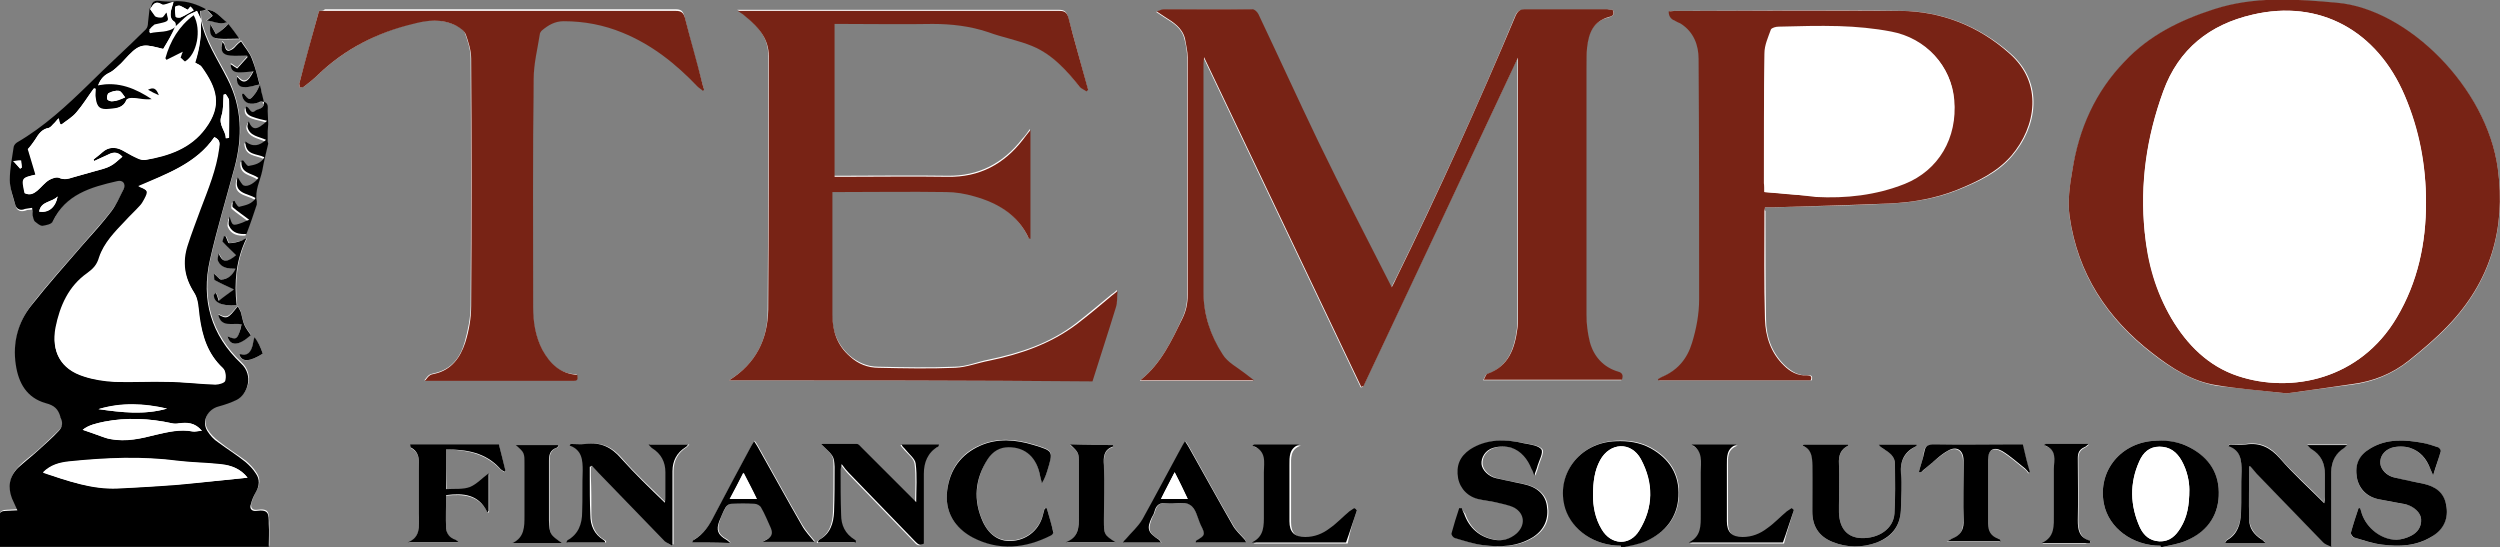 <?xml version="1.0" encoding="utf-8"?>
<!-- Generator: Adobe Illustrator 19.1.0, SVG Export Plug-In . SVG Version: 6.00 Build 0)  -->
<svg version="1.1" id="Layer_1" xmlns="http://www.w3.org/2000/svg" xmlns:xlink="http://www.w3.org/1999/xlink" x="0px" y="0px"
	 viewBox="0 0 459.5 100.6" style="enable-background:new 0 0 459.5 100.6;" xml:space="preserve">
<rect x="0" y="0" width="459.5" height="100.6" fill="#808080" stroke="none"/>
<style type="text/css">
	.st0{fill-rule:evenodd;clip-rule:evenodd;fill:#FFFFFF;}
	.st1{fill-rule:evenodd;clip-rule:evenodd;fill:#782315;}
	.st2{fill-rule:evenodd;clip-rule:evenodd;}
</style>
<g>
	<path class="st0" d="M38,1.8c0.3,0.4,0.7,0.8,1,1.1c-0.4,0.3-0.7,0.6-1.1,0.9c1.1-0.1,2.2,0.7,3.7,0.3C40.4,3.1,39.6,1.8,38,1.8
		c-1.7-0.8-3.5-1.5-5.5-1.5c-0.9,0-1.9,0.1-2.8,0c-1.5-0.2-1.9,0-2.1,1.5c-0.1,0.9-0.1,1.8-0.3,2.7c-0.1,0.4-0.2,0.9-0.4,1.2
		c-3.5,3.3-7,6.6-10.4,10c-4.1,4-8.3,7.9-13.3,10.8c-0.3,0.2-0.5,0.5-0.6,0.9c-0.3,2-0.7,4-0.7,6c0,1.5,0.5,3,1,4.5
		c0.2,0.8,0.9,1.1,1.8,0.8c0.4-0.2,0.8-0.1,1.3-0.2C6,38.7,6,39,6.1,39.4c0.1,0.4,0.1,0.8,0.4,1.1c0.4,0.4,1,0.9,1.4,0.8
		c0.7,0,1.7-0.3,1.9-0.8c2.4-4.9,7-6.3,11.8-7.4c1.1-0.2,1.7,0.5,1.2,1.5c-0.6,1.4-1.3,2.8-2.2,4c-1.6,2.1-3.5,4.1-5.2,6.1
		c-3.2,3.7-6.5,7.3-9.5,11.2C3.4,59.1,2.4,62.8,3,66.8c0.5,3.4,2,6.1,5.5,7.1c1.5,0.4,2.3,1.2,2.7,2.5c0,0,0,0.1,0,0.1
		c0.5,0.9,0.4,1.8-0.3,2.5c-1.2,1.2-2.5,2.4-3.8,3.6c-1.2,1.1-2.6,2-3.7,3.2c-1.6,1.6-1.9,3.5-1.1,5.6c0.3,0.7,0.6,1.3,1,2.2
		c-0.8,0-1.4,0.1-2.1,0.1c-0.6,0-1.2,0.2-1.2,0.9c0,1.9,0,3.8,0,5.7c16.5,0,32.9,0,49.5,0c0-1.5,0-2.8,0-4.2c-0.1-1.9,0-2.7-2.3-2.4
		c-0.8,0.1-1.2-0.4-1-1.2c0.2-0.7,0.5-1.5,0.9-2.2c0.7-1.2,0.8-2.4,0-3.5c-0.5-0.8-1.2-1.5-1.9-2.1c-1.6-1.2-3.4-2.3-5-3.6
		c-0.8-0.6-1.5-1.3-2-2.1c-1.1-1.8,0-4,2.1-4.5c1.1-0.3,2.3-0.6,3.3-1.2c2-1,3.2-4.5,0.8-6.7c-5.5-5.2-7.4-11.7-5.7-19.1
		c1.3-5.7,3-11.3,4.5-16.9c1.5-5.6,1.3-11-1.3-16.3c-1.8-3.5-4.1-6.9-4.9-10.9c0-0.5-0.1-0.9-0.1-1.5C37.2,2,37.6,1.9,38,1.8z
		 M47.8,15.5c-0.3,0.6-0.5,1.2-0.9,1.7c-1,1.3-1.2,1.3-2.1,0c0,0-0.1,0-0.3,0c0,0.1-0.1,0.3,0,0.4c0.3,1.3,1.6,1.8,3.1,1.2
		c0.3-0.1,0.6,0,0.9-0.1c0.2,1.3-1.1,1.3-1.7,1.9c-1,0.9-1.1-0.6-1.8-0.7c-0.2,1.2,0.5,1.6,1.3,1.9c0.8,0.3,1.7,0.4,2.6,0.7
		c-1.9,1.8-2.7,1.8-3.4,0.1c-0.1,0.3-0.3,0.7-0.2,1.1c0.5,1.6,2.1,1.7,3.4,2.3c-1.2,1.1-2.4,1.3-3.8,0.3c0.1,2.5,2.1,2.2,3.5,2.9
		c-0.6,1.2-1.8,1.4-2.9,1.6c-0.2,0.1-0.7-0.7-1-1c0,0-0.1,0-0.3,0c-0.3,2.4,1.9,2.3,3.1,3.2c-0.7,0.9-1.9,1.7-2.7,1.4
		c-0.5-0.2-0.7-0.9-1.1-1.5c-0.9,3,1.8,2.9,3.3,3.8c-0.7,1.2-1.9,1.3-3,1.6c-0.1,0-0.4-0.2-0.5-0.4c-0.2-0.2-0.3-0.5-0.4-0.7
		c-0.1,0-0.2,0-0.3,0.1c0,0.4-0.2,0.9,0,1.1c0.9,0.8,2,1.5,3,2.3c-0.3,0.1-0.7,0.3-1.2,0.5c-1.9,0.6-1.9,0.6-2.4-1.1
		c-0.1,0.6-0.3,1.2-0.1,1.7c0.6,1.3,1.8,1.6,3.2,1.5c0.6-1.8,1.3-3.6,1.9-5.4c0.1-0.2,0.1-0.4,0-0.6c-0.4-2,0.6-3.8,1-5.6
		c0.3-1.7,0.8-3.3,1.1-5c0-0.1-0.1-0.3-0.1-0.4c0-0.6,0-1.3,0-1.9c0-0.4,0.1-0.9,0.1-1.3c0-0.8-0.1-1.6-0.1-2.4
		c0-0.7,0.1-1.4-0.7-1.7C48.2,17.6,48,16.6,47.8,15.5c-0.1-0.1-0.1-0.1-0.1-0.2c-0.5-1.6-0.8-3.2-1.4-4.7c-0.5-1.1-1.3-2.1-2-3.2
		c-0.3,0.3-0.6,0.5-0.8,0.7c-0.2,0.2-0.4,0.5-0.7,0.7c-0.8,0.7-1.2,0.5-1.5-0.6c0-0.2-0.2-0.4-0.4-0.7c-0.5,1.6-0.1,2.4,1.4,2.5
		c1,0.1,2.1,0,3.1,0c0,0.1,0.1,0.2,0.1,0.3c-0.6,0.7-1.3,1.4-1.9,2.1c-0.5-0.3-0.8-0.6-1.2-0.8c0,1.2,0.7,1.5,1.6,1.5
		c0.8,0,1.7-0.1,2.6-0.2c-1.1,2.2-1.8,2.4-3,1c-0.2,1,0.2,1.9,1.2,1.9C45.8,16.1,46.8,15.7,47.8,15.5z M296.4,1.8
		c-0.3,0-0.7,0-1.1,0c-5,0-10.1,0-15.1,0c-0.9,0-1.3,0.2-1.7,1.1c-6.8,16.4-14.2,32.5-22,48.4c-0.2,0.4-0.5,0.9-0.8,1.6
		c-4.6-9.1-9.1-17.9-13.5-26.8c-3.8-7.8-7.3-15.6-11-23.4c-0.2-0.4-0.7-0.8-1.1-0.9c-5.4-0.1-10.8,0-16.3,0c-0.3,0-0.7,0.2-1.3,0.4
		c0.7,0.5,1.1,0.7,1.5,1c1.6,1,3.2,1.9,3.7,4c0.3,1.1,0.5,2.3,0.5,3.5c0,14.5,0,29.1,0,43.6c0,1.6-0.3,3-1,4.4
		c-1.9,4.1-3.9,8.2-7.6,11.2c0,0,0,0.1,0,0.1c6.8,0,13.6,0,20.8,0c-0.7-0.6-1.2-0.9-1.7-1.3c-1.4-1.1-3.2-2-4.1-3.5
		c-2.1-3.4-3.4-7.3-3.5-11.4c-0.1-14,0-28.1,0-42.1c0-0.3,0-0.6,0.1-1.1c9.7,20.3,19.3,40.5,28.9,60.6c0.1,0,0.2,0,0.4-0.1
		c9.4-20.1,18.9-40.1,28.4-60.4c0,0.6,0,0.9,0,1.2c0,15.6,0,31.2,0,46.8c0,0.6,0,1.2-0.1,1.8c-0.5,3.7-1.6,6.9-5.5,8.3
		c-0.3,0.1-0.4,0.6-0.7,1.1c8.7,0,17.1,0,25.4,0c0.3-0.8,0.1-1.2-0.7-1.5c-2.8-0.8-4.5-2.8-5.2-5.5c-0.4-1.6-0.6-3.3-0.6-4.9
		c0-15.2,0-30.3,0-45.5c0-1.2,0-2.4,0.1-3.6c0.2-2.7,1.1-5,4.1-5.7C296.6,2.9,296.8,2.5,296.4,1.8z M420.3,72.3
		c3.9-0.5,7.9-1.1,12-1.6c3.9-0.5,7.3-1.9,10.4-4.3c2.5-2,5-4.1,7.2-6.4c7.8-8.1,10.7-17.8,9.2-28.9c-2-14.9-16.7-29.4-29.6-30.5
		c-7.7-0.7-15.2-1.2-22.6,1.2c-6.2,2-11.9,4.8-16.4,9.6c-5.3,5.6-8.3,12.4-9.6,20c-0.5,2.8-0.9,5.7-0.5,8.5
		c1.5,10.5,6.9,18.7,15.2,25.1c3.5,2.7,7.3,5.1,11.8,5.9C411.5,71.4,415.8,71.8,420.3,72.3z M134,69.9c22.4,0,44.5,0,66.7,0
		c1.4-4.6,2.9-9.1,4.3-13.6c0.3-0.9,0.2-1.9,0.3-3c-0.4,0.4-0.7,0.6-1,0.8c-2.2,1.8-4.3,3.6-6.5,5.3c-4.8,3.7-10.3,5.5-16.1,6.7
		c-2.1,0.4-4.1,1.3-6.2,1.3c-4.7,0.2-9.4,0.1-14.1,0c-2,0-3.8-0.8-5.3-2.1c-2.2-2-3.2-4.6-3.2-7.6c0-7.2,0-14.5,0-21.7
		c0-0.3,0-0.5,0-0.9c0.4,0,0.7,0,1.1,0c6.6,0,13.2-0.1,19.8,0c1.8,0,3.6,0.3,5.2,0.8c4.3,1.2,8,3.5,10,7.7c0,0.1,0.2,0.1,0.3,0.1
		c0-6.6,0-13.2,0-20c-0.5,0.7-0.9,1.3-1.4,1.8c-3.5,4.5-8,6.9-13.8,6.8c-6.5-0.1-13,0-19.5,0c-0.4,0-0.9,0-1.3,0
		c0-9.4,0-18.7,0-28.1c0.5,0,1,0,1.5,0c5.5,0,11,0.1,16.5,0c3.5-0.1,6.8,0.3,10.2,1.5c2.7,0.9,5.6,1.5,8.2,2.6
		c3.6,1.5,6.2,4.4,8.6,7.4c0.3,0.4,0.8,0.6,1.3,0.9c0.1-0.1,0.2-0.2,0.3-0.3c-0.1-0.4-0.2-0.7-0.3-1.1c-1.1-4-2.2-8-3.3-12.1
		c-0.3-1-0.7-1.3-1.7-1.3c-19.3,0-38.6,0-57.9,0c-0.3,0-0.6,0-1.2,0c0.5,0.3,0.7,0.4,0.9,0.6c0.2,0.2,0.4,0.3,0.6,0.5
		c2.3,1.9,4.2,4,4.2,7.2c0,15.5,0,31.1-0.1,46.6C141.2,62.3,139,66.8,134,69.9z M324.4,38.1c0.7,0,1.2,0,1.7,0
		c7.1-0.2,14.2-0.3,21.4-0.7c4.2-0.2,8.4-0.9,12.4-2.5c3.7-1.5,7.3-3.1,10-6.3c4.5-5.3,5.9-13.3-0.4-18.8
		c-5.6-4.9-12.4-7.7-19.9-7.8c-13.8-0.2-27.7,0-41.5,0c-0.4,0-0.8,0-1.2,0.1c0,1,0.6,1.5,1.3,1.8c0.3,0.1,0.7,0.3,1,0.5
		c2.4,1.5,3.2,3.8,3.2,6.4c0.1,14.7,0,29.5,0.1,44.2c0,2.8-0.5,5.4-1.3,8c-0.9,3-2.7,5.1-5.6,6.3c-0.3,0.1-0.5,0.3-0.7,0.4
		c0,0.1,0,0.1,0.1,0.2c9.3,0,18.6,0,28,0c0.2-0.7,0-1-0.7-0.9c-1.7,0.1-3-0.7-4.2-1.8c-2.4-2.3-3.5-5.3-3.5-8.5
		c-0.1-6.6-0.1-13.3-0.1-19.9C324.3,38.6,324.4,38.4,324.4,38.1z M58.7,2c-0.1,0.2-0.2,0.3-0.2,0.5c-1.2,4.3-2.3,8.6-3.5,12.9
		c-0.1,0.2,0.1,0.5,0.1,0.7c0.3-0.1,0.6-0.1,0.8-0.2c0.9-0.7,1.8-1.4,2.6-2.2C63.4,9,69.3,6,75.8,4.3c2.6-0.7,5.3-0.9,7.9,0.3
		c0.7,0.3,1.6,0.9,1.8,1.6c0.5,1.4,1,3,1,4.5c0.1,15.1,0.1,30.3,0,45.4c0,2.3-0.5,4.6-1.1,6.8c-0.8,2.8-2.4,5-5.6,5.7
		c-0.3,0.1-0.6,0.1-0.9,0.3c-0.3,0.2-0.5,0.5-0.9,1c9.4,0,18.4,0,27.4,0c0.9,0,0.7-0.5,0.6-1.1c-3.2-0.1-5.1-1.9-6.4-4.6
		c-1.3-2.5-1.7-5.2-1.7-7.9c0-14.1-0.1-28.1,0.1-42.2c0-2.7,0.7-5.3,1.1-8c0-0.3,0.2-0.6,0.4-0.8c1.1-1,2.4-1.7,4-1.7
		c3.7,0,7.3,0.7,10.8,2.1c5.4,2.2,9.9,5.7,13.8,9.9c0.3,0.3,0.7,0.5,1,0.8c0.1-0.1,0.2-0.2,0.2-0.2c-0.1-0.4-0.2-0.7-0.3-1.1
		c-1.1-4-2.2-8-3.2-12.1c-0.3-1-0.6-1.3-1.7-1.3c-21.5,0-42.9,0-64.4,0C59.5,2,59.1,2,58.7,2z M297.9,100.3c0,0.1,0,0.2,0.1,0.3
		c1.6-0.4,3.3-0.6,4.8-1.3c3.4-1.6,5.6-4.2,5.8-8.2c0.2-4-1.7-6.9-5.1-8.8c-2-1.1-4.1-1.4-6.4-1.3c-6.8,0.3-11.2,6.2-9.3,12.4
		C289,97.5,293.1,100.3,297.9,100.3z M397.1,100.3c0,0.1,0,0.2,0.1,0.3c1.6-0.4,3.3-0.6,4.8-1.3c3.4-1.6,5.6-4.2,5.8-8.1
		c0.2-4.1-1.7-6.9-5.2-8.9c-1.9-1.1-4.1-1.3-6.3-1.3c-6.4,0.2-10.8,5.5-9.6,11.6C387.6,97.1,392,100.3,397.1,100.3z M123.5,100.3
		c0.1-0.1,0.2-0.2,0.3-0.3c0-0.3,0-0.5,0-0.8c0-4.2,0-8.4,0-12.6c0-1.9,0.8-3.4,2.4-4.4c0.1-0.1,0.2-0.2,0.5-0.5c-2.5,0-4.7,0-7.3,0
		c0.3,0.4,0.5,0.6,0.7,0.7c1.7,1,2.5,2.5,2.4,4.4c0,1.5,0,3,0,4.6c0,0.3-0.1,0.5-0.1,1c-2.8-2.8-5.6-5.3-8-8.1
		c-1.8-2.1-3.8-3.1-6.6-2.7c-0.9,0.1-1.8,0-2.7,0c-0.1,0.1-0.1,0.2-0.2,0.3c2.3,0.9,2.4,2.7,2.4,4.6c0,2.5,0,5.1-0.1,7.6
		c-0.1,2.1-0.7,4-2.7,5.2c-0.1,0.1-0.1,0.2-0.2,0.4c2.4,0,4.7,0,7.1,0c0-0.2,0-0.2,0-0.2c-0.1-0.1-0.1-0.2-0.2-0.2
		c-1.8-1-2.5-2.7-2.5-4.7c0-2.4,0-4.7-0.1-7.1c0-0.6,0-1.2,0-1.7c0.1-0.1,0.2-0.1,0.4-0.2c0.4,0.5,0.7,0.9,1.2,1.3
		c4.1,4.2,8.1,8.4,12.2,12.6C122.6,99.8,123.1,100,123.5,100.3z M150.9,81.6c2.3,2.2,2.3,2.2,2.3,4.3c0,2.8,0,5.5-0.1,8.3
		c-0.1,2.1-0.7,4-2.7,5.1c-0.1,0.1-0.2,0.3-0.3,0.5c2.4,0,4.7,0,7,0c0-0.2,0-0.3,0-0.3c-0.1-0.1-0.2-0.2-0.2-0.2
		c-1.8-1-2.4-2.6-2.5-4.6c0-2.8-0.1-5.5-0.1-8.3c0-0.2,0.1-0.4,0.2-1c0.6,0.7,0.9,1.2,1.3,1.6c4.1,4.2,8.1,8.4,12.2,12.6
		c0.4,0.5,0.9,0.9,1.6,0.4c0-4.3,0-8.6,0-12.8c0-2.1,0.7-3.9,2.6-5c0.1-0.1,0.1-0.2,0.2-0.4c-2.4,0-4.6,0-6.9,0
		c0.2,0.4,0.5,0.6,0.7,0.9c0.7,0.8,1.8,1.6,1.9,2.6c0.3,2.3,0.1,4.7,0.1,7.1c-0.3-0.3-0.6-0.5-0.8-0.8c-3.1-3.1-6.1-6.1-9.2-9.2
		c-0.3-0.3-0.6-0.7-0.9-0.7C155.4,81.6,153.2,81.6,150.9,81.6z M413.4,85.8c0.1-0.1,0.2-0.2,0.2-0.2c0.4,0.5,0.8,1,1.2,1.4
		c4.1,4.2,8.1,8.4,12.2,12.6c0.3,0.3,0.9,0.5,1.5,0.8c0-0.8,0-1.2,0-1.6c0-4.1,0-8.1,0-12.2c0-1.9,0.8-3.4,2.4-4.4
		c0.1-0.1,0.2-0.2,0.5-0.5c-2.5,0-4.7,0-7.3,0c0.3,0.3,0.5,0.6,0.7,0.7c1.7,1,2.5,2.6,2.5,4.6c0,1.5,0,3,0,4.4c0,0.3-0.1,0.5-0.1,1
		c-2.8-2.9-5.7-5.4-8.2-8.3c-1.7-2-3.6-2.9-6.2-2.5c-1,0.1-2,0-3,0c-0.1,0.1-0.1,0.2-0.2,0.3c2.3,0.9,2.4,2.7,2.4,4.6
		c0,2.6,0,5.2-0.1,7.7c-0.1,2-0.7,3.9-2.6,5c-0.1,0.1-0.2,0.3-0.3,0.5c2.4,0,4.8,0,7.4,0c-0.4-0.3-0.6-0.5-0.8-0.7
		c-1.3-0.8-2.1-2.1-2.2-3.6C413.3,92.2,413.4,89,413.4,85.8z M268.7,93.4c-0.1,0-0.2,0-0.3,0c-0.5,1.5-1,3.1-1.4,4.6
		c-0.1,0.2,0.3,0.8,0.6,0.9c1.7,0.5,3.4,1.1,5.2,1.3c3.2,0.4,6.4,0.3,9.2-1.5c2.1-1.4,2.9-3.3,2.5-5.8c-0.3-2-1.9-3.4-4.2-3.9
		c-0.5-0.1-1-0.2-1.4-0.3c-1.2-0.2-2.5-0.5-3.7-0.8c-1.4-0.3-2.6-1.5-2.7-2.6c-0.1-1.2,0.6-2.5,2.2-3c1-0.3,2.3-0.3,3.3,0
		c1.8,0.6,3,2.1,3.7,3.9c0.1,0.3,0.3,0.7,0.5,1.2c0.3-0.8,0.5-1.3,0.6-1.8c0.3-1,1.1-2.5,0.7-3c-0.5-0.7-2-0.9-3.1-1.1
		c-3.4-0.7-6.9-0.9-10,1.1c-1.9,1.2-2.6,3-2.2,5.3c0.4,2,1.9,3.5,4,3.9c0.9,0.2,1.9,0.3,2.8,0.5c1.2,0.3,2.4,0.4,3.5,1
		c2,1.1,2.1,3.3,0.4,4.8c-1.2,1-2.6,1.4-4.1,1.1c-2.8-0.5-4.6-2.2-5.5-4.8C269,94.1,268.8,93.8,268.7,93.4z M433.8,93.4
		c-0.1,0-0.2,0-0.3,0c-0.5,1.5-1,3-1.4,4.5c-0.1,0.3,0.3,0.9,0.6,0.9c1.7,0.5,3.3,1.1,5.1,1.3c3.2,0.4,6.4,0.3,9.2-1.5
		c2.1-1.4,3.1-3.4,2.6-5.8c-0.5-2.3-2.1-3.4-4.2-3.9c-0.5-0.1-1-0.2-1.5-0.3c-1.2-0.2-2.5-0.5-3.7-0.8c-1.4-0.3-2.6-1.5-2.7-2.6
		c-0.1-1.2,0.6-2.4,2.1-2.9c1-0.3,2.3-0.3,3.3,0c1.9,0.6,3.1,2.1,3.8,3.9c0.1,0.3,0.3,0.6,0.5,1.2c0.5-1.6,1-3,1.4-4.4
		c0.1-0.2-0.3-0.7-0.5-0.8c-0.9-0.3-1.9-0.6-2.8-0.8c-3.3-0.6-6.6-0.8-9.6,1c-2.1,1.3-2.9,3-2.5,5.4c0.4,2.2,1.9,3.6,4.2,4
		c1.6,0.3,3.2,0.6,4.8,0.9c1.5,0.3,2.7,1.5,2.8,2.7c0.1,1.5-0.7,2.5-1.9,3.1c-0.8,0.4-1.8,0.7-2.7,0.7c-2.7,0.1-5.4-2.1-6.3-4.8
		C434,94.1,433.9,93.8,433.8,93.4z M82,82.6c3.7,0.1,7.1,0.7,9.8,3.5c0.3,0.3,0.6,0.5,0.9,0.7c0.1-0.1,0.1-0.2,0.2-0.2
		c-0.4-1.6-0.8-3.3-1.2-4.8c-5.5,0-10.9,0-16.3,0c0,0.2,0,0.3,0,0.3c0.1,0.1,0.1,0.2,0.2,0.3c1.1,0.6,1.4,1.5,1.4,2.7
		c0,3.3,0.1,6.6,0,9.9c0,1.9,0.3,3.9-2.1,4.8c3.1,0,6.2,0,9.4,0c-0.2-0.3-0.4-0.5-0.6-0.5c-1-0.3-1.6-1-1.7-2c-0.1-2.1,0-4.1,0-6.2
		c3.1-0.3,6-0.2,7.7,3.2c0.1-0.1,0.1-0.2,0.2-0.3c0-2.3,0-4.6,0-6.9c-1.2,0.9-2.1,2.1-3.4,2.5c-1.3,0.5-2.9,0.3-4.4,0.4
		C82,87.3,82,85,82,82.6z M192.4,93.4c-0.1,0-0.3,0-0.4,0c-0.1,0.4-0.2,0.7-0.3,1.1c-0.6,2.6-2.7,4.5-5.4,4.8
		c-2.4,0.3-4.5-0.9-5.6-3.4c-1.9-4-1.4-8,0.9-11.7c0.9-1.3,2.1-2.1,3.8-2.1c3.1,0,5.2,1.9,5.8,5.4c0.1,0.4,0.2,0.8,0.3,1.2
		c0.5-0.8,0.8-1.5,1-2.3c1.1-3.6,1.1-3.6-2.5-4.7c-3.3-1-6.6-1.3-9.8,0.1c-3.6,1.5-5.6,4.4-6.1,8.2c-0.5,3.9,1.2,6.9,4.7,8.7
		c4.8,2.5,9.6,2,14.4-0.4c0.2-0.1,0.4-0.4,0.4-0.5C193.2,96.4,192.8,94.9,192.4,93.4z M331.5,81.7c-0.1,0.1-0.1,0.2-0.2,0.2
		c1.8,0.7,1.9,2.1,1.8,3.7c-0.1,2.8,0,5.6,0,8.4c0,2.7,1.2,4.6,3.7,5.6c2.7,1.1,5.5,1.1,8.2,0.1c3-1.1,4.4-3.3,4.4-6.5
		c0-2,0.1-4.1,0-6.1c-0.2-2.4,0.7-4,2.8-5.1c0.1,0,0.1-0.2,0.1-0.3c-2.4,0-4.7,0-7,0c0.3,0.4,0.6,0.6,0.9,0.8
		c1.1,0.6,2.1,1.4,2.1,2.8c0,3,0.1,6.1-0.1,9.1c-0.2,2.8-2.9,4.6-6.1,4.5c-2.6-0.1-4-1.8-4.1-4.7c0-0.4,0-0.8,0-1.3
		c0-2.5,0.1-5.1,0-7.6c-0.1-1.5,0.3-2.7,1.7-3.4c0,0,0-0.1,0-0.2C336.9,81.7,334.2,81.7,331.5,81.7z M127.2,99.7c2.4,0,4.6,0,7.1,0
		c-0.4-0.3-0.5-0.5-0.7-0.6c-1.5-0.8-1.9-1.7-1.3-3.4c0.3-0.9,0.7-1.8,1.2-2.6c0.2-0.3,0.7-0.6,1-0.6c1.4-0.1,2.9-0.1,4.3,0
		c0.4,0,1,0.4,1.2,0.7c0.7,1.2,1.2,2.5,1.8,3.8c0.5,1,0.2,1.7-0.8,2.1c-0.2,0.1-0.3,0.2-0.7,0.4c3.4,0,6.4,0,9.5,0
		c-0.8-1-1.7-2-2.3-3c-2.8-4.8-5.4-9.6-8.1-14.4c-0.2-0.4-0.4-0.7-0.7-1.1c-0.3,0.5-0.5,0.8-0.7,1.2c-2.2,4.1-4.4,8.3-6.6,12.4
		c-0.9,1.8-1.9,3.4-3.7,4.5C127.4,99.3,127.4,99.5,127.2,99.7z M229.1,99.7c-0.2-0.3-0.2-0.4-0.3-0.6c-0.7-0.8-1.6-1.6-2.1-2.5
		c-2.8-4.8-5.4-9.6-8.1-14.4c-0.2-0.3-0.4-0.7-0.7-1.1c-0.3,0.5-0.5,0.9-0.7,1.2c-2.3,4.4-4.6,8.8-7.1,13.1
		c-0.8,1.4-2.1,2.5-3.1,3.7c-0.1,0.2-0.3,0.4-0.5,0.6c2.4,0,4.6,0,7,0c-0.2-0.2-0.3-0.4-0.4-0.5c-2-1.2-2.2-1.9-1.3-4.1
		c0.2-0.4,0.4-0.7,0.5-1.1c0.3-1.2,1-1.7,2.3-1.5c1.4,0.2,3.2-0.4,4.2,0.3c1,0.7,1.4,2.4,2,3.7c0.8,1.8,0.8,1.9-0.9,2.9
		c0,0,0,0.1,0,0.3C222.8,99.7,225.9,99.7,229.1,99.7z M352.7,86.7c0.1,0.1,0.2,0.1,0.3,0.2c0.3-0.3,0.6-0.5,0.9-0.8
		c1.3-1.1,2.6-2.3,4.1-3.2c1.6-0.9,2.8,0,2.8,1.8c0,3.8,0,7.7,0,11.5c0,1.4-0.6,2.3-1.9,2.8c-0.3,0.1-0.6,0.3-1.1,0.6
		c3.5,0,6.6,0,9.8,0c-0.1-0.2-0.1-0.3-0.1-0.3c-0.1-0.1-0.3-0.2-0.4-0.2c-1.3-0.5-1.8-1.4-1.8-2.8c0-3.9,0-7.8,0-11.7
		c0-1.8,1-2.5,2.6-1.6c1.5,0.9,2.8,2.1,4.2,3.2c0.3,0.2,0.5,0.5,0.7,0.8c0.1,0,0.2-0.1,0.2-0.1c-0.4-1.7-0.8-3.4-1.3-5.1
		c-0.5,0-0.9,0-1.3,0c-5,0-10,0-15,0c-1.1,0-1.6,0.2-1.8,1.3C353.5,84.3,353,85.5,352.7,86.7z M329.7,93.8c-0.1-0.1-0.1-0.1-0.2-0.2
		c-0.3,0.2-0.6,0.4-0.9,0.6c-1.2,1-2.3,2.2-3.6,3.1c-1.3,1-2.8,1.6-4.5,1.6c-2,0-2.9-0.9-2.9-2.9c0-3.4,0-6.9,0-10.3
		c0-1.5-0.2-3.1,1.8-3.8c-2.8,0-5.6,0-8.3,0c2.2,1.2,1.7,3.2,1.7,5.1c0,2.6,0,5.2,0,7.8c0,2,0.1,4-2.2,5.1c5.7,0,11.4,0,17.3,0
		C328.4,97.8,329.1,95.8,329.7,93.8z M249.4,93.8c-0.1-0.1-0.1-0.1-0.2-0.2c-0.3,0.2-0.6,0.4-0.9,0.6c-1.2,1-2.3,2.2-3.6,3.1
		c-1.3,1-2.8,1.6-4.5,1.6c-2,0-2.9-0.9-2.9-2.9c0-3.4,0-6.9,0-10.3c0-1.5-0.2-3.1,1.8-3.8c-2.8,0-5.6,0-8.3,0
		c-0.1,0.1-0.2,0.1-0.3,0.2c2.7,0.9,2,3,2.1,4.9c0,2.6,0,5.2,0,7.8c0,2,0.1,4-2.2,5.1c5.7,0,11.4,0,17.3,0
		C248.1,97.8,248.7,95.8,249.4,93.8z M204.6,81.8c-2.6,0-5.2,0-7.9,0c1.6,1.4,1.6,1.4,1.6,3.7c0,3.2,0,6.4,0,9.6
		c0,1.9-0.1,3.8-2.5,4.7c3.3,0,6.2,0,9.3,0c-2.2-1.5-2.2-1.5-2.2-4.1c0-3.4,0-6.7,0-10.1c0-1.5-0.1-2.8,1.6-3.4
		C204.6,82,204.6,81.9,204.6,81.8z M103.3,99.8c-2.3-1.4-2.3-1.6-2.3-4.1c0-3.7,0-7.4,0-11c0-1.1,0.2-2,1.4-2.4
		c0.1,0,0.2-0.3,0.4-0.5c-2.7,0-5.2,0-7.9,0c1.6,1.4,1.6,1.4,1.6,3.6c0,3.1,0,6.3,0,9.4c0,2,0.1,4-2.2,5
		C97.2,99.8,100.1,99.8,103.3,99.8z M384.1,99.8c0.1-0.1,0.1-0.2,0.2-0.3c-2-0.6-2.3-2.1-2.3-3.8c0.1-3.8,0-7.6,0-11.4
		c0-0.9,0.3-1.6,1.2-2c0.2-0.1,0.4-0.3,0.8-0.6c-2.9,0-5.4,0-7.9,0c-0.1,0.1-0.2,0.1-0.3,0.2c2.5,0.8,1.7,2.7,1.8,4.4
		c0.1,2.8,0,5.5,0,8.3c0,2,0.2,4.1-2.2,5.3c2.6,0,5.3,0,7.9,0C383.5,99.8,383.8,99.8,384.1,99.8z M41.1,43.4c0,0.4-0.2,0.8-0.1,1
		c0.8,0.9,1.6,1.6,2.5,2.5c-1.8,1.5-2.5,1.4-3.2-0.3c-0.1,0.5-0.3,1-0.1,1.4c0.6,1.3,1.8,1.4,3.2,1.4c-0.5,1.2-1.4,1.8-2.6,2
		c-0.4,0-0.9-0.6-1.4-1.1c0.1,0.4,0,1.1,0.2,1.2c1.1,0.6,2.2,1.1,3.5,1.7c-0.8,0.6-1.6,1.2-2.8,2.1c-0.2-0.6-0.4-1-0.5-1.5
		c-0.1,0.1-0.3,0.3-0.4,0.4c0.1,1.5,1.4,2.1,4.2,1.9c-0.5-4.2-0.1-8.4,1.8-12.3c-0.4,0.1-0.6,0.3-0.8,0.4c-0.8,0.2-1.6,0.4-2.4,0.5
		c-0.2,0-0.4-0.8-0.6-1.2C41.5,43.4,41.3,43.4,41.1,43.4z M41.8,61.8c0.5,1.9,2.1,1.8,4.3-0.3c-0.4-0.6-0.9-1.2-1.2-1.9
		c-0.3-0.7-0.4-1.5-0.6-2.2c-0.1-0.4-0.4-0.8-0.6-1.2c-1.8,2.2-2,2.3-3.6,1.5c0.5,2.5,2.7,1.5,4.3,1.8c-0.1,0.3-0.1,0.6-0.2,0.9
		C43.7,62.4,43.4,62.6,41.8,61.8z M42,4.4c-0.8,0.7-1.5,1.3-2.2,2c-0.4-0.7-0.7-1.2-1-1.8c-0.3,1.6,0.1,2.4,1.4,2.6
		c1.2,0.1,2.4,0,3.9,0C43.2,6.2,42.6,5.3,42,4.4z M48.3,65c-0.2-0.6-0.4-1.1-0.7-1.6c-0.2-0.5-0.6-0.9-0.8-1.3
		c-0.3,0.4-0.2,0.8-0.3,1.1c-0.3,1.7-1.1,2.4-2.3,2c0,0-0.1,0.1-0.2,0.1C44.5,66.6,45.9,66.5,48.3,65z"/>
	<path class="st1" d="M296.4,1.8c0.3,0.7,0.2,1.1-0.6,1.3c-3,0.8-3.8,3-4.1,5.7c-0.1,1.2-0.1,2.4-0.1,3.6c0,15.2,0,30.3,0,45.5
		c0,1.6,0.2,3.3,0.6,4.9c0.7,2.7,2.5,4.7,5.2,5.5c0.8,0.2,1,0.7,0.7,1.5c-8.3,0-16.7,0-25.4,0c0.3-0.5,0.4-1,0.7-1.1
		c3.9-1.4,5-4.6,5.5-8.3c0.1-0.6,0.1-1.2,0.1-1.8c0-15.6,0-31.2,0-46.8c0-0.3,0-0.7,0-1.2c-9.5,20.3-19,40.4-28.4,60.4
		c-0.1,0-0.2,0-0.4,0.1c-9.6-20.1-19.2-40.3-28.9-60.6c0,0.5-0.1,0.8-0.1,1.1c0,14,0,28.1,0,42.1c0,4.1,1.3,8,3.5,11.4
		c0.9,1.5,2.7,2.4,4.1,3.5c0.5,0.4,0.9,0.7,1.7,1.3c-7.2,0-14,0-20.8,0c0,0,0-0.1,0-0.1c3.7-3,5.6-7.1,7.6-11.2c0.7-1.4,1-2.8,1-4.4
		c0-14.5,0-29.1,0-43.6c0-1.2-0.3-2.3-0.5-3.5c-0.5-2-2.1-3-3.7-4c-0.4-0.3-0.8-0.5-1.5-1c0.6-0.2,0.9-0.4,1.3-0.4
		c5.4,0,10.8,0,16.3,0c0.4,0,0.9,0.5,1.1,0.9c3.7,7.8,7.3,15.7,11,23.4c4.3,8.9,8.9,17.7,13.5,26.8c0.4-0.7,0.6-1.2,0.8-1.6
		c7.8-15.9,15.1-32,22-48.4c0.4-0.8,0.8-1.1,1.7-1.1c5,0,10.1,0,15.1,0C295.7,1.8,296.1,1.8,296.4,1.8z"/>
	<path class="st2" d="M36.9,3.6c0.8,4,3.1,7.3,4.9,10.9c2.7,5.2,2.8,10.7,1.3,16.3c-1.5,5.6-3.2,11.2-4.5,16.9
		c-1.7,7.4,0.2,13.9,5.7,19.1c2.4,2.2,1.2,5.7-0.8,6.7c-1,0.5-2.2,0.9-3.3,1.2c-2,0.5-3.2,2.7-2.1,4.5c0.5,0.8,1.2,1.6,2,2.1
		c1.6,1.2,3.4,2.3,5,3.6c0.7,0.6,1.4,1.3,1.9,2.1c0.8,1.1,0.7,2.3,0,3.5c-0.4,0.7-0.7,1.4-0.9,2.2c-0.3,0.8,0.2,1.3,1,1.2
		c2.3-0.3,2.3,0.5,2.3,2.4c0.1,1.4,0,2.8,0,4.2c-16.6,0-33.1,0-49.5,0c0-1.9,0-3.8,0-5.7c0-0.7,0.5-0.9,1.2-0.9
		c0.7,0,1.3-0.1,2.1-0.1c-0.4-0.9-0.7-1.5-1-2.2c-0.8-2.1-0.5-4,1.1-5.6c1.2-1.1,2.5-2.1,3.7-3.2c1.3-1.2,2.6-2.3,3.8-3.6
		c0.7-0.7,0.8-1.6,0.3-2.5c0,0,0-0.1,0-0.1c-0.4-1.4-1.1-2.1-2.7-2.5c-3.5-1-5-3.7-5.5-7.1c-0.6-4,0.4-7.8,2.9-10.9
		c3-3.8,6.3-7.5,9.5-11.2c1.8-2,3.6-4,5.2-6.1c0.9-1.2,1.5-2.6,2.2-4c0.5-1-0.1-1.8-1.2-1.5c-4.8,1.1-9.4,2.4-11.8,7.4
		c-0.2,0.5-1.2,0.7-1.9,0.8c-0.5,0-1-0.5-1.4-0.8c-0.2-0.2-0.3-0.7-0.4-1.1C6,39,6,38.7,5.9,38.2c-0.5,0.1-0.9,0.1-1.3,0.2
		c-0.9,0.4-1.6,0-1.8-0.8c-0.4-1.5-1-3-1-4.5c0-2,0.4-4,0.7-6c0-0.3,0.3-0.7,0.6-0.9c5-2.9,9.2-6.8,13.3-10.8c3.4-3.4,7-6.6,10.4-10
		c0.3-0.3,0.4-0.8,0.4-1.2c0.1-0.9,0.2-1.8,0.3-2.7l0,0c0.3,0.4,0.6,0.9,1,1.2c0.3,0.2,0.9,0.3,1.3,0.2c0.3-0.1,0.6-0.6,0.8-0.9
		c0.5,1.9,0.5,1.9-1.3,2.3c-0.3,0.1-0.6,0.1-0.9,0.2c-0.4,0.3-0.7,0.6-1,1c0.1,0.1,0.1,0.2,0.2,0.3c1.6-0.4,3.3,0,4.7-1.2l0,0
		C31.6,6.3,30.8,7.7,30,9c-3.2-0.8-4.1-1.2-6.4,1.2c-0.5,0.5-0.9,1-1.4,1.5c-0.7,0.6-1.3,1.3-2.1,1.7c-1,0.5-1.6,1.1-2.1,2.3
		c3.8-0.8,7,0.6,10,2.6c-0.7,0.1-1.3,0-1.9,0c-0.7-0.1-1.4-0.2-2-0.2c-0.3,0-0.8,0.1-0.9,0.3c-0.6,1.5-1.9,1.6-3.2,1.7
		c-1.7,0.2-2.3-0.3-2.5-2c-0.1-0.6,0-1.1,0-1.7c-0.1,0-0.2-0.1-0.3-0.1c-1.1,1.5-2,3-3.2,4.4c-0.7,0.9-1.8,1.5-2.7,2.2
		c-0.1,0-0.2,0-0.3,0c-0.1-0.3-0.2-0.6-0.3-1.1c-0.4,0.5-0.6,0.8-0.9,1C9.6,23,9.3,23.4,9,23.5c-1.3,0.2-1.9,1.1-2.5,2.1
		c-0.4,0.7-1,1.4-1.3,1.8c0.5,1.6,1,3.1,1.4,4.7c-2.6,0.6-2.6,0.6-2,3.4C5.5,36,6.2,35.6,6.9,35c0.7-0.6,1.3-1.4,2.1-1.9
		c0.5-0.3,1.4-0.7,1.9-0.4c0.9,0.4,1.7,0.2,2.5-0.1c1.3-0.4,2.6-0.7,3.9-1.1c1-0.3,2.1-0.5,3-1c0.8-0.4,1.4-1.1,2.2-1.7
		c-1-1.1-1.9-0.8-2.8-0.3c-0.8,0.4-1.6,0.7-2.4,1.1c0-0.1-0.1-0.2-0.1-0.3c0.5-0.4,1.1-0.8,1.6-1.3c1.1-1,2.4-1.1,3.7-0.4
		c0.6,0.3,1.2,0.7,1.8,1c0.8,0.3,1.7,0.9,2.4,0.8c4.3-0.7,8.4-2.1,11.1-5.8c3.1-4.2,2.1-7.4-0.7-11.3c-0.3-0.4-0.8-0.5-1.2-0.8
		C36.7,9,37.1,6.3,36.9,3.6L36.9,3.6z M39.4,25.2c-3.3,4.9-8.7,6.7-14,9c1.8,0.7,1.9,0.9,1.1,2.4c-0.2,0.4-0.5,0.9-0.8,1.2
		c-0.9,1-1.8,1.8-2.7,2.8c-1.9,2-3.9,4-4.8,6.7c-0.4,1.4-1.1,2.1-2.2,2.9c-3.4,2.4-5,6-5.8,10c-0.8,4.3,0.9,7.5,5.1,8.9
		c1.8,0.6,3.8,0.9,5.7,1c3.2,0.2,6.4-0.1,9.7,0c3,0.1,5.9,0.4,8.8,0.5c0.6,0,1.7-0.3,1.8-0.7c0.2-0.7,0.1-1.8-0.4-2.3
		c-2.8-2.6-3.8-5.9-4.3-9.5c-0.2-1.5-0.2-3.2-1-4.4c-1.8-2.8-2.2-5.6-1.2-8.7c0.7-2.3,1.5-4.5,2.4-6.7c1.4-3.6,2.9-7.3,3.4-11.2
		C40.4,26.4,40.5,25.7,39.4,25.2z M45.5,87.8c-1.2-1.6-3-2.3-4.9-2.5C38,85,35.4,85,32.9,84.7c-6.8-0.9-13.5-0.6-20.3,0.1
		c-1.7,0.2-3.3,0.6-4.7,2c4.5,1.6,8.9,3.1,13.7,2.9c3.8-0.1,7.6-0.4,11.3-0.7C37.1,88.7,41.2,88.2,45.5,87.8z M37.1,79.2
		c-1.3-1.6-2.7-1.5-4.2-1.4c-0.4,0.1-0.9,0.1-1.3,0c-4.1-0.9-8.3-1.1-12.4-0.3c-1.4,0.3-2.9,0.6-4,1.5c1.2,0.4,2.3,0.8,3.4,1.2
		c0.6,0.2,1.1,0.4,1.7,0.5c2.9,0.6,5.7-0.1,8.4-0.8c2.2-0.5,4.4-1.1,6.7-0.6C35.8,79.4,36.3,79.2,37.1,79.2z M30.7,75.1
		c-4.2-0.9-8.4-1.1-12.6,0.1C22.3,75.8,26.5,76.3,30.7,75.1z M41.5,25.4c0.2,0,0.4,0,0.6-0.1c0-2.3,0-4.5,0-6.8
		c0-0.4-0.4-0.8-0.6-1.2c-0.1,0-0.2,0.1-0.4,0.1c-0.1,1.3,0,2.7-0.4,3.9C40.1,23,41.5,24,41.5,25.4z M23,17.9
		c-0.4-0.5-0.7-1.1-1.1-1.2c-0.6-0.1-1.3,0.1-1.9,0.4c-0.2,0.1-0.4,0.9-0.3,1.1c0.1,0.3,0.7,0.5,1.1,0.4
		C21.5,18.6,22.1,18.3,23,17.9z M10.6,36.1c-1,1.1-3.1,0.8-3.4,2.8C8.9,39.2,10.2,38.2,10.6,36.1z M3.7,31c0.1-0.1,0.2-0.1,0.3-0.2
		C4,30.4,3.9,30,3.9,29.5c-0.4,0-0.7,0-1.4,0.1C3,30.2,3.4,30.6,3.7,31z"/>
	<path class="st1" d="M420.3,72.3c-4.5-0.5-8.7-0.8-12.9-1.5c-4.5-0.7-8.2-3.1-11.8-5.9c-8.3-6.4-13.7-14.6-15.2-25.1
		c-0.4-2.7,0-5.7,0.5-8.5c1.2-7.6,4.2-14.4,9.6-20c4.5-4.8,10.2-7.6,16.4-9.6c7.4-2.4,14.9-1.9,22.6-1.2c13,1.1,27.6,15.6,29.6,30.5
		c1.5,11.1-1.4,20.8-9.2,28.9c-2.2,2.3-4.7,4.4-7.2,6.4c-3,2.4-6.5,3.8-10.4,4.3C428.2,71.2,424.1,71.8,420.3,72.3z M445.9,37.2
		c0-6.8-1.3-13.3-3.9-19.6c-5.1-12-15.7-17.8-28-14.9c-7.8,1.8-13.5,6.2-16.4,14.1c-3,8.4-4.3,17-3.4,25.9
		c0.6,5.6,2.1,10.9,4.9,15.8c2.9,4.9,6.8,8.8,12.2,10.6c9.9,3.3,22.5,0.6,29.2-10.7C444.4,51.8,445.9,44.7,445.9,37.2z"/>
	<path class="st1" d="M134,69.9c5-3.1,7.1-7.6,7.2-13c0.1-15.5,0.1-31.1,0.1-46.6c0-3.2-1.9-5.3-4.2-7.2c-0.2-0.2-0.4-0.3-0.6-0.5
		c-0.2-0.1-0.4-0.3-0.9-0.6c0.6,0,0.9,0,1.2,0c19.3,0,38.6,0,57.9,0c1,0,1.4,0.3,1.7,1.3c1,4,2.2,8,3.3,12.1
		c0.1,0.4,0.2,0.7,0.3,1.1c-0.1,0.1-0.2,0.2-0.3,0.3c-0.4-0.3-1-0.5-1.3-0.9c-2.4-3-5-5.9-8.6-7.4c-2.6-1.1-5.5-1.6-8.2-2.6
		c-3.3-1.1-6.7-1.5-10.2-1.5c-5.5,0.1-11,0-16.5,0c-0.5,0-0.9,0-1.5,0c0,9.3,0,18.6,0,28.1c0.4,0,0.9,0,1.3,0c6.5,0,13-0.1,19.5,0
		c5.8,0.1,10.3-2.3,13.8-6.8c0.4-0.5,0.8-1.1,1.4-1.8c0,6.8,0,13.4,0,20c-0.1,0-0.2-0.1-0.3-0.1c-2-4.3-5.7-6.5-10-7.7
		c-1.7-0.5-3.5-0.8-5.2-0.8c-6.6-0.1-13.2,0-19.8,0c-0.3,0-0.7,0-1.1,0c0,0.4,0,0.6,0,0.9c0,7.2,0,14.5,0,21.7c0,3,0.9,5.6,3.2,7.6
		c1.5,1.4,3.3,2.1,5.3,2.1c4.7,0.1,9.4,0.2,14.1,0c2.1-0.1,4.1-0.9,6.2-1.3c5.8-1.2,11.3-3.1,16.1-6.7c2.2-1.7,4.4-3.5,6.5-5.3
		c0.3-0.2,0.6-0.5,1-0.8c-0.1,1.2,0,2.1-0.3,3c-1.4,4.6-2.9,9.1-4.3,13.6C178.5,69.9,156.4,69.9,134,69.9z"/>
	<path class="st1" d="M324.4,38.1c0,0.3-0.1,0.5-0.1,0.7c0,6.6-0.1,13.3,0.1,19.9c0.1,3.2,1.1,6.2,3.5,8.5c1.1,1.1,2.5,1.9,4.2,1.8
		c0.7,0,1,0.2,0.7,0.9c-9.3,0-18.7,0-28,0c0-0.1,0-0.1-0.1-0.2c0.2-0.1,0.5-0.3,0.7-0.4c2.9-1.2,4.7-3.3,5.6-6.3
		c0.8-2.6,1.3-5.3,1.3-8c0-14.7,0-29.5-0.1-44.2c0-2.5-0.9-4.9-3.2-6.4c-0.3-0.2-0.7-0.3-1-0.5c-0.7-0.3-1.3-0.7-1.3-1.8
		c0.4,0,0.8-0.1,1.2-0.1c13.8,0,27.7-0.1,41.5,0c7.5,0.1,14.3,2.8,19.9,7.8c6.3,5.5,4.9,13.5,0.4,18.8c-2.7,3.1-6.3,4.8-10,6.3
		c-4,1.6-8.2,2.3-12.4,2.5c-7.1,0.3-14.2,0.5-21.4,0.7C325.6,38.1,325.1,38.1,324.4,38.1z M324.3,35.3c3.2,0.3,6.2,0.6,9.3,0.7
		c5.6,0.2,11.1-0.3,16.4-2.4c6.2-2.5,9.7-8.4,9.1-15.4c-0.5-6.1-5.1-11.2-11.5-12.4c-3.1-0.6-6.4-0.9-9.6-1c-3.7-0.1-7.4,0-11.1,0.1
		c-0.5,0-1.2,0.2-1.4,0.5c-0.5,1.4-1.2,2.9-1.2,4.4c-0.1,8-0.1,15.9-0.1,23.9C324.3,34.2,324.3,34.6,324.3,35.3z"/>
	<path class="st1" d="M58.7,2c0.4,0,0.8,0,1.1,0c21.5,0,42.9,0,64.4,0c1,0,1.4,0.3,1.7,1.3c1,4,2.2,8,3.2,12.1
		c0.1,0.4,0.2,0.7,0.3,1.1c-0.1,0.1-0.2,0.2-0.2,0.2c-0.3-0.3-0.7-0.5-1-0.8c-4-4.2-8.4-7.7-13.8-9.9c-3.4-1.4-7-2.1-10.8-2.1
		c-1.6,0-2.8,0.7-4,1.7c-0.2,0.2-0.4,0.5-0.4,0.8c-0.4,2.6-1.1,5.3-1.1,8C97.9,28.3,98,42.4,98,56.4c0,2.8,0.4,5.4,1.7,7.9
		c1.4,2.6,3.3,4.4,6.4,4.6c0.1,0.6,0.2,1.1-0.6,1.1c-9,0-18,0-27.4,0c0.4-0.5,0.6-0.8,0.9-1c0.2-0.2,0.6-0.2,0.9-0.3
		c3.1-0.7,4.7-3,5.6-5.7c0.7-2.2,1.1-4.5,1.1-6.8c0.1-15.1,0.1-30.3,0-45.4c0-1.5-0.5-3.1-1-4.5c-0.3-0.7-1.1-1.2-1.8-1.6
		c-2.6-1.3-5.3-1-7.9-0.3C69.3,6,63.4,9,58.5,13.7c-0.8,0.8-1.7,1.5-2.6,2.2c-0.2,0.2-0.5,0.1-0.8,0.2c0-0.2-0.1-0.5-0.1-0.7
		c1.1-4.3,2.3-8.6,3.5-12.9C58.5,2.3,58.6,2.2,58.7,2z"/>
	<path class="st2" d="M297.9,100.3c-4.8,0-8.9-2.8-10.2-6.8c-1.9-6.2,2.6-12.2,9.3-12.4c2.2-0.1,4.4,0.2,6.4,1.3
		c3.4,1.9,5.3,4.8,5.1,8.8c-0.2,3.9-2.4,6.6-5.8,8.2c-1.5,0.7-3.2,0.9-4.8,1.3C298,100.5,297.9,100.4,297.9,100.3z M292.8,91.1
		c0,1.9,0.4,4.2,1.6,6.2c1.7,2.9,5.2,3.1,6.9,0.2c2.6-4.2,2.7-8.7,0.3-13.1c-1.8-3.3-5.7-3.1-7.5,0.2
		C293.1,86.4,292.8,88.5,292.8,91.1z"/>
	<path class="st2" d="M397.1,100.3c-5.1,0-9.5-3.2-10.4-7.7c-1.2-6.1,3.2-11.4,9.6-11.6c2.2-0.1,4.3,0.2,6.3,1.3
		c3.5,1.9,5.4,4.8,5.2,8.9c-0.2,3.9-2.4,6.6-5.8,8.1c-1.5,0.7-3.2,0.9-4.8,1.3C397.1,100.5,397.1,100.4,397.1,100.3z M402.4,90
		c0-1.5-0.4-3.5-1.4-5.3c-0.9-1.6-2.1-2.6-4.1-2.6c-1.9,0-3,1.1-3.7,2.7c-1.8,4-1.7,8.1,0.1,12.1c0.7,1.5,1.8,2.5,3.6,2.6
		c1.9,0.1,3-1,3.9-2.5C402,95,402.4,92.8,402.4,90z"/>
	<path class="st2" d="M123.5,100.3c-0.4-0.3-0.9-0.5-1.3-0.8c-4.1-4.2-8.1-8.4-12.2-12.6c-0.4-0.4-0.8-0.9-1.2-1.3
		c-0.1,0.1-0.2,0.1-0.4,0.2c0,0.6,0,1.2,0,1.7c0,2.4,0,4.7,0.1,7.1c0,2,0.7,3.6,2.5,4.7c0.1,0.1,0.2,0.2,0.2,0.2c0,0,0,0.1,0,0.2
		c-2.3,0-4.7,0-7.1,0c0.1-0.2,0.1-0.3,0.2-0.4c2-1.1,2.7-3,2.7-5.2c0.1-2.5,0-5.1,0.1-7.6c0-1.9-0.1-3.8-2.4-4.6
		c0.1-0.1,0.1-0.2,0.2-0.3c0.9,0,1.8,0.1,2.7,0c2.8-0.4,4.8,0.6,6.6,2.7c2.5,2.8,5.2,5.4,8,8.1c0.1-0.4,0.1-0.7,0.1-1
		c0-1.5,0-3,0-4.6c0-1.9-0.8-3.4-2.4-4.4c-0.2-0.1-0.4-0.4-0.7-0.7c2.5,0,4.8,0,7.3,0c-0.3,0.3-0.3,0.4-0.5,0.5
		c-1.6,1-2.4,2.5-2.4,4.4c0,4.2,0,8.4,0,12.6c0,0.3,0,0.5,0,0.8C123.7,100.1,123.6,100.2,123.5,100.3z"/>
	<path class="st2" d="M150.9,81.6c2.3,0,4.4,0,6.6,0c0.3,0,0.6,0.4,0.9,0.7c3.1,3.1,6.1,6.1,9.2,9.2c0.3,0.3,0.5,0.5,0.8,0.8
		c0-2.4,0.2-4.8-0.1-7.1c-0.1-0.9-1.2-1.7-1.9-2.6c-0.2-0.3-0.5-0.4-0.7-0.9c2.3,0,4.5,0,6.9,0c-0.1,0.2-0.1,0.4-0.2,0.4
		c-1.9,1.1-2.6,2.9-2.6,5c0,4.3,0,8.6,0,12.8c-0.7,0.5-1.1,0.1-1.6-0.4c-4.1-4.2-8.1-8.4-12.2-12.6c-0.4-0.4-0.8-0.9-1.3-1.6
		c-0.1,0.6-0.2,0.8-0.2,1c0,2.8,0,5.5,0.1,8.3c0,1.9,0.7,3.5,2.5,4.6c0.1,0.1,0.2,0.1,0.2,0.2c0,0.1,0,0.1,0,0.3c-2.3,0-4.6,0-7,0
		c0.1-0.2,0.1-0.4,0.3-0.5c2-1.1,2.6-3,2.7-5.1c0.1-2.8,0.1-5.5,0.1-8.3C153.3,83.8,153.2,83.8,150.9,81.6z"/>
	<path class="st2" d="M413.4,85.8c0,3.2-0.1,6.4,0,9.7c0,1.5,0.8,2.7,2.2,3.6c0.2,0.1,0.4,0.3,0.8,0.7c-2.6,0-4.9,0-7.4,0
		c0.1-0.2,0.2-0.4,0.3-0.5c2-1.1,2.5-3,2.6-5c0.1-2.6,0-5.2,0.1-7.7c0-1.9-0.1-3.8-2.4-4.6c0.1-0.1,0.1-0.2,0.2-0.3c1,0,2,0.1,3,0
		c2.6-0.4,4.5,0.6,6.2,2.5c2.5,2.9,5.4,5.5,8.2,8.3c0.1-0.4,0.1-0.7,0.1-1c0-1.5,0-3,0-4.4c0-2-0.7-3.5-2.5-4.6
		c-0.2-0.1-0.4-0.4-0.7-0.7c2.5,0,4.8,0,7.3,0c-0.3,0.3-0.4,0.4-0.5,0.5c-1.6,1-2.4,2.5-2.4,4.4c0,4.1,0,8.1,0,12.2
		c0,0.4,0,0.8,0,1.6c-0.7-0.3-1.2-0.5-1.5-0.8c-4.1-4.2-8.1-8.4-12.2-12.6c-0.4-0.5-0.8-0.9-1.2-1.4
		C413.5,85.7,413.4,85.7,413.4,85.8z"/>
	<path class="st2" d="M268.7,93.4c0.1,0.3,0.2,0.7,0.4,1c0.9,2.6,2.8,4.3,5.5,4.8c1.5,0.3,2.9-0.1,4.1-1.1c1.7-1.5,1.6-3.7-0.4-4.8
		c-1-0.5-2.3-0.7-3.5-1c-0.9-0.2-1.9-0.3-2.8-0.5c-2.1-0.4-3.6-1.9-4-3.9c-0.4-2.3,0.3-4,2.2-5.3c3.1-2,6.6-1.9,10-1.1
		c1.1,0.2,2.6,0.4,3.1,1.1c0.4,0.6-0.4,2-0.7,3c-0.1,0.5-0.4,1.1-0.6,1.8c-0.2-0.6-0.3-0.9-0.5-1.2c-0.7-1.8-1.9-3.3-3.7-3.9
		c-1-0.3-2.3-0.3-3.3,0c-1.5,0.4-2.3,1.8-2.2,3c0.1,1.1,1.3,2.3,2.7,2.6c1.2,0.3,2.4,0.5,3.7,0.8c0.5,0.1,1,0.2,1.4,0.3
		c2.4,0.5,3.9,1.9,4.2,3.9c0.4,2.4-0.4,4.4-2.5,5.8c-2.9,1.8-6,1.9-9.2,1.5c-1.7-0.2-3.5-0.8-5.2-1.3c-0.3-0.1-0.7-0.6-0.6-0.9
		c0.4-1.5,0.9-3.1,1.4-4.6C268.5,93.4,268.6,93.4,268.7,93.4z"/>
	<path class="st2" d="M433.8,93.4c0.1,0.3,0.2,0.7,0.3,1c0.9,2.7,3.6,4.8,6.3,4.8c0.9,0,1.9-0.3,2.7-0.7c1.2-0.6,2-1.6,1.9-3.1
		c-0.1-1.2-1.3-2.3-2.8-2.7c-1.6-0.3-3.2-0.6-4.8-0.9c-2.3-0.4-3.8-1.9-4.2-4c-0.4-2.4,0.3-4.1,2.5-5.4c3-1.8,6.3-1.6,9.6-1
		c1,0.2,1.9,0.5,2.8,0.8c0.3,0.1,0.6,0.6,0.5,0.8c-0.4,1.4-0.9,2.7-1.4,4.4c-0.2-0.6-0.4-0.9-0.5-1.2c-0.7-1.9-1.9-3.3-3.8-3.9
		c-1-0.3-2.3-0.3-3.3,0c-1.5,0.5-2.2,1.7-2.1,2.9c0.1,1.1,1.2,2.3,2.7,2.6c1.2,0.3,2.4,0.5,3.7,0.8c0.5,0.1,1,0.2,1.5,0.3
		c2.2,0.5,3.8,1.6,4.2,3.9c0.5,2.4-0.4,4.5-2.6,5.8c-2.9,1.8-6,1.9-9.2,1.5c-1.7-0.2-3.4-0.8-5.1-1.3c-0.3-0.1-0.7-0.7-0.6-0.9
		c0.4-1.5,0.9-3,1.4-4.5C433.5,93.4,433.6,93.4,433.8,93.4z"/>
	<path class="st2" d="M82,82.6c0,2.4,0,4.8,0,7.3c1.5-0.1,3.1,0.1,4.4-0.4c1.2-0.5,2.2-1.6,3.4-2.5c0,2.3,0,4.6,0,6.9
		c-0.1,0.1-0.1,0.2-0.2,0.3C88,90.8,85.1,90.6,82,91c0,2.1-0.1,4.2,0,6.2c0.1,0.9,0.7,1.7,1.7,2c0.2,0.1,0.4,0.2,0.6,0.5
		c-3.1,0-6.2,0-9.4,0c2.4-0.9,2.1-2.9,2.1-4.8c0-3.3,0-6.6,0-9.9c0-1.1-0.3-2.1-1.4-2.7c-0.1,0-0.2-0.2-0.2-0.3c0-0.1,0-0.1,0-0.3
		c5.4,0,10.8,0,16.3,0c0.4,1.5,0.8,3.2,1.2,4.8c-0.1,0.1-0.1,0.2-0.2,0.2c-0.3-0.2-0.7-0.4-0.9-0.7C89.2,83.2,85.8,82.6,82,82.6z"/>
	<path class="st2" d="M192.4,93.4c0.4,1.5,0.9,3,1.2,4.5c0,0.1-0.2,0.4-0.4,0.5c-4.7,2.4-9.6,2.9-14.4,0.4c-3.4-1.8-5.2-4.8-4.7-8.7
		c0.5-3.8,2.5-6.6,6.1-8.2c3.2-1.4,6.5-1.1,9.8-0.1c3.6,1.1,3.6,1.1,2.5,4.7c-0.2,0.7-0.5,1.5-1,2.3c-0.1-0.4-0.2-0.8-0.3-1.2
		c-0.6-3.5-2.7-5.4-5.8-5.4c-1.7,0-2.9,0.8-3.8,2.1c-2.4,3.7-2.8,7.6-0.9,11.7c1.2,2.5,3.2,3.7,5.6,3.4c2.7-0.3,4.8-2.2,5.4-4.8
		c0.1-0.4,0.2-0.7,0.3-1.1C192.1,93.4,192.2,93.4,192.4,93.4z"/>
	<path class="st2" d="M331.5,81.7c2.7,0,5.5,0,8.2,0c0,0.1,0,0.2,0,0.2c-1.4,0.7-1.8,1.8-1.7,3.4c0.1,2.5,0,5.1,0,7.6
		c0,0.4,0,0.8,0,1.3c0.1,3,1.6,4.6,4.1,4.7c3.2,0.1,5.9-1.7,6.1-4.5c0.2-3,0.1-6.1,0.1-9.1c0-1.4-1-2.1-2.1-2.8
		c-0.3-0.2-0.7-0.4-0.9-0.8c2.3,0,4.6,0,7,0c0,0.1,0,0.3-0.1,0.3c-2.1,1-3,2.6-2.8,5.1c0.2,2,0,4.1,0,6.1c0,3.2-1.4,5.3-4.4,6.5
		c-2.7,1-5.5,1-8.2-0.1c-2.5-1-3.7-2.9-3.7-5.6c0-2.8,0-5.6,0-8.4c0-1.6-0.1-3-1.8-3.7C331.4,81.9,331.4,81.8,331.5,81.7z"/>
	<path class="st2" d="M127.2,99.7c0.2-0.3,0.2-0.5,0.4-0.5c1.8-1.1,2.8-2.7,3.7-4.5c2.2-4.2,4.4-8.3,6.6-12.4
		c0.2-0.4,0.4-0.7,0.7-1.2c0.3,0.4,0.5,0.8,0.7,1.1c2.7,4.8,5.4,9.7,8.1,14.4c0.6,1.1,1.5,2,2.3,3c-3,0-6.1,0-9.5,0
		c0.4-0.2,0.6-0.4,0.7-0.4c0.9-0.5,1.2-1.1,0.8-2.1c-0.6-1.3-1.1-2.6-1.8-3.8c-0.2-0.4-0.8-0.7-1.2-0.7c-1.4-0.1-2.9-0.1-4.3,0
		c-0.4,0-0.8,0.3-1,0.6c-0.5,0.8-0.8,1.7-1.2,2.6c-0.6,1.6-0.3,2.5,1.3,3.4c0.2,0.1,0.4,0.3,0.7,0.6
		C131.8,99.7,129.6,99.7,127.2,99.7z M139.1,91.7c-0.8-1.7-1.6-3.1-2.5-4.8c-0.9,1.8-1.6,3.2-2.5,4.8
		C135.9,91.7,137.4,91.7,139.1,91.7z"/>
	<path class="st2" d="M229.1,99.7c-3.2,0-6.3,0-9.3,0c0-0.1,0-0.2,0-0.3c1.7-1,1.8-1.1,0.9-2.9c-0.6-1.3-0.9-3.1-2-3.7
		c-1-0.7-2.8-0.1-4.2-0.3c-1.3-0.2-2,0.3-2.3,1.5c-0.1,0.4-0.3,0.8-0.5,1.1c-1,2.1-0.7,2.8,1.3,4.1c0.1,0.1,0.2,0.2,0.4,0.5
		c-2.4,0-4.6,0-7,0c0.2-0.3,0.3-0.4,0.5-0.6c1-1.2,2.3-2.3,3.1-3.7c2.4-4.3,4.7-8.7,7.1-13.1c0.2-0.4,0.4-0.7,0.7-1.2
		c0.3,0.4,0.5,0.8,0.7,1.1c2.7,4.8,5.4,9.7,8.1,14.4c0.5,0.9,1.4,1.7,2.1,2.5C228.9,99.3,228.9,99.5,229.1,99.7z M215.9,86.8
		c-0.9,1.8-1.7,3.3-2.5,4.9c1.7,0,3.2,0,4.9,0C217.5,90,216.8,88.5,215.9,86.8z"/>
	<path class="st2" d="M352.7,86.7c0.3-1.2,0.8-2.5,1-3.7c0.2-1.1,0.7-1.3,1.8-1.3c5,0.1,10,0,15,0c0.4,0,0.8,0,1.3,0
		c0.4,1.7,0.8,3.4,1.3,5.1c-0.1,0-0.2,0.1-0.2,0.1c-0.2-0.3-0.5-0.6-0.7-0.8c-1.4-1.1-2.7-2.3-4.2-3.2c-1.6-0.9-2.6-0.2-2.6,1.6
		c0,3.9,0,7.8,0,11.7c0,1.4,0.5,2.3,1.8,2.8c0.1,0.1,0.3,0.1,0.4,0.2c0,0,0,0.1,0.1,0.3c-3.2,0-6.3,0-9.8,0c0.6-0.3,0.8-0.5,1.1-0.6
		c1.2-0.5,1.9-1.4,1.9-2.8c-0.1-3.8,0-7.7,0-11.5c0-1.8-1.2-2.7-2.8-1.8c-1.5,0.8-2.7,2.1-4.1,3.2c-0.3,0.2-0.6,0.5-0.9,0.8
		C352.9,86.9,352.8,86.8,352.7,86.7z"/>
	<path class="st2" d="M329.7,93.8c-0.7,2-1.3,4-2,5.9c-5.8,0-11.5,0-17.3,0c2.3-1.1,2.2-3.1,2.2-5.1c0-2.6,0-5.2,0-7.8
		c0-1.8,0.5-3.9-1.7-5.1c2.8,0,5.6,0,8.3,0c-1.9,0.7-1.8,2.3-1.8,3.8c0,3.4,0,6.9,0,10.3c0,2,0.9,2.9,2.9,2.9c1.7,0,3.2-0.6,4.5-1.6
		c1.3-0.9,2.4-2.1,3.6-3.1c0.3-0.2,0.6-0.4,0.9-0.6C329.6,93.6,329.7,93.7,329.7,93.8z"/>
	<path class="st2" d="M249.4,93.8c-0.7,2-1.3,4-2,5.9c-5.8,0-11.5,0-17.3,0c2.3-1.1,2.2-3.1,2.2-5.1c0-2.6,0-5.2,0-7.8
		c0-1.8,0.6-3.9-2.1-4.9c0.1-0.1,0.2-0.1,0.3-0.2c2.8,0,5.6,0,8.3,0c-1.9,0.7-1.8,2.3-1.8,3.8c0,3.4,0,6.9,0,10.3
		c0,2,0.9,2.9,2.9,2.9c1.7,0,3.2-0.6,4.5-1.6c1.3-0.9,2.4-2.1,3.6-3.1c0.3-0.2,0.6-0.4,0.9-0.6C249.3,93.6,249.3,93.7,249.4,93.8z"
		/>
	<path class="st2" d="M204.6,81.8c0,0.2,0,0.3-0.1,0.3c-1.7,0.6-1.7,2-1.6,3.4c0.1,3.4,0,6.7,0,10.1c0,2.6,0,2.7,2.2,4.1
		c-3.1,0-6,0-9.3,0c2.5-0.9,2.5-2.8,2.5-4.7c0-3.2,0-6.4,0-9.6c0-2.2,0-2.2-1.6-3.7C199.5,81.8,202,81.8,204.6,81.8z"/>
	<path class="st2" d="M103.3,99.8c-3.2,0-6.1,0-9.1,0c2.2-1,2.2-3,2.2-5c0-3.1,0-6.3,0-9.4c0-2.2,0-2.2-1.6-3.6c2.7,0,5.2,0,7.9,0
		c-0.1,0.2-0.2,0.4-0.4,0.5c-1.2,0.4-1.4,1.3-1.4,2.4c0,3.7,0,7.4,0,11C101,98.2,101.1,98.3,103.3,99.8z"/>
	<path class="st2" d="M384.1,99.8c-0.3,0-0.6,0-0.9,0c-2.6,0-5.3,0-7.9,0c2.4-1.1,2.2-3.2,2.2-5.3c0-2.8,0-5.5,0-8.3
		c0-1.6,0.7-3.5-1.8-4.4c0.1-0.1,0.2-0.1,0.3-0.2c2.5,0,5.1,0,7.9,0c-0.4,0.3-0.5,0.5-0.8,0.6c-0.9,0.4-1.2,1-1.2,2
		c0,3.8,0.1,7.6,0,11.4c0,1.8,0.2,3.2,2.3,3.8C384.2,99.6,384.2,99.7,384.1,99.8z"/>
	<path class="st2" d="M48.5,18.7c0.9,0.3,0.7,1,0.7,1.7c0,0.8,0.1,1.6,0.1,2.4c0,0.4-0.1,0.9-0.1,1.3c0,0.6,0,1.3,0,1.9
		c0,0.1,0.1,0.3,0.1,0.4c-0.4,1.7-0.8,3.3-1.1,5c-0.4,1.9-1.4,3.6-1,5.6c0,0.2,0,0.4,0,0.6c-0.6,1.8-1.2,3.6-1.9,5.4
		c-1.4,0.1-2.6-0.2-3.2-1.5c-0.2-0.5,0-1.1,0.1-1.7c0.5,1.7,0.5,1.8,2.4,1.1c0.4-0.2,0.9-0.4,1.2-0.5c-1-0.8-2.1-1.5-3-2.3
		c-0.2-0.2,0-0.7,0-1.1c0.1,0,0.2,0,0.3-0.1c0.1,0.2,0.2,0.5,0.4,0.7c0.1,0.2,0.4,0.5,0.5,0.4c1.1-0.3,2.2-0.4,3-1.6
		c-1.5-0.9-4.2-0.8-3.3-3.8c0.4,0.6,0.7,1.3,1.1,1.5c0.8,0.3,2-0.5,2.7-1.4c-1.2-0.9-3.4-0.8-3.1-3.2c0.2,0,0.3,0,0.3,0
		c0.3,0.4,0.8,1.1,1,1c1.1-0.2,2.2-0.4,2.9-1.6c-1.4-0.7-3.5-0.3-3.5-2.9c1.4,1.1,2.6,0.8,3.8-0.3c-1.3-0.6-3-0.7-3.4-2.3
		c-0.1-0.3,0.1-0.7,0.2-1.1c0.7,1.7,1.5,1.7,3.4-0.1c-0.9-0.2-1.8-0.4-2.6-0.7c-0.9-0.3-1.5-0.8-1.3-1.9c0.7,0,0.8,1.6,1.8,0.7
		C47.4,20,48.7,20,48.5,18.7L48.5,18.7z"/>
	<path class="st2" d="M41.1,43.4c0.2,0,0.4,0,0.4,0.1c0.2,0.4,0.4,1.2,0.6,1.2c0.8,0,1.6-0.2,2.4-0.5c0.2-0.1,0.4-0.3,0.8-0.4
		c-1.9,3.9-2.3,8.1-1.8,12.3c-2.8,0.2-4.2-0.5-4.2-1.9c0.1-0.1,0.3-0.3,0.4-0.4c0.2,0.5,0.3,0.9,0.5,1.5c1.1-0.9,2-1.5,2.8-2.1
		c-1.3-0.6-2.4-1.1-3.5-1.7c-0.2-0.1-0.1-0.8-0.2-1.2c0.6,0.4,1,1.1,1.4,1.1c1.1-0.1,2-0.7,2.6-2c-1.3,0-2.6-0.1-3.2-1.4
		c-0.2-0.4,0-0.9,0.1-1.4c0.7,1.7,1.5,1.7,3.2,0.3c-0.8-0.8-1.7-1.6-2.5-2.5C40.9,44.2,41.1,43.7,41.1,43.4z"/>
	<path class="st2" d="M47.8,15.5c-1,0.2-2,0.6-3,0.5c-1,0-1.4-0.9-1.2-1.9c1.1,1.4,1.9,1.2,3-1c-0.9,0.1-1.7,0.2-2.6,0.2
		c-0.9,0-1.6-0.3-1.6-1.5c0.3,0.2,0.7,0.5,1.2,0.8c0.6-0.7,1.3-1.4,1.9-2.1c0-0.1-0.1-0.2-0.1-0.3c-1,0-2.1,0.1-3.1,0
		c-1.4-0.1-1.9-0.9-1.4-2.5c0.2,0.3,0.4,0.5,0.4,0.7c0.2,1,0.6,1.2,1.5,0.6c0.3-0.2,0.5-0.5,0.7-0.7c0.2-0.2,0.4-0.4,0.8-0.7
		c0.7,1.1,1.6,2.1,2,3.2c0.6,1.5,1,3.1,1.4,4.7C47.7,15.4,47.7,15.4,47.8,15.5C47.8,15.5,47.8,15.5,47.8,15.5z"/>
	<path class="st2" d="M41.8,61.8c1.6,0.7,1.8,0.6,2.4-1.3c0.1-0.3,0.1-0.6,0.2-0.9c-1.6-0.3-3.8,0.7-4.3-1.8
		c1.6,0.9,1.8,0.8,3.6-1.5c0.2,0.4,0.5,0.8,0.6,1.2c0.2,0.7,0.3,1.5,0.6,2.2c0.3,0.7,0.8,1.3,1.2,1.9C43.9,63.6,42.3,63.7,41.8,61.8
		z"/>
	<path class="st2" d="M27.6,1.7c0.3-1.5,0.7-1.7,2.1-1.5c0.9,0.1,1.9,0.1,2.8,0c2,0,3.7,0.6,5.4,1.5l0,0C37.6,1.9,37.2,2,36.8,2
		c0,0.6,0.1,1.1,0.1,1.5l0,0c-0.2-0.5-0.4-0.9-0.7-1.5c-0.6,0.3-1.2,0.5-1.7,0.8c-0.8,0.6-1.5,1.4-2.2,2l0,0c-0.1-0.3,0-0.7-0.2-0.8
		c-0.8-0.5-0.8-1.2-0.7-2c0.1-0.5,0.3-1,0.5-1.7c-0.8,0.2-1.8,0.7-2.1,0.5C28.5,0,28.1,0.9,27.6,1.7L27.6,1.7z M34.5,1.8
		c-0.6-0.3-1-0.6-1.5-0.7c-0.2-0.1-0.8,0.1-0.8,0.2c0,0.6,0,1.2,0.1,1.8c0,0.1,0.6,0.2,0.9,0.1c0.8-0.4,1.6-0.9,2.4-1.3
		c-0.2-0.3-0.4-0.5-0.6-0.7C34.8,1.4,34.6,1.7,34.5,1.8z"/>
	<path class="st2" d="M42,4.4c0.6,0.8,1.3,1.7,2,2.7c-1.4,0-2.7,0.1-3.9,0c-1.3-0.1-1.7-0.9-1.4-2.6c0.4,0.7,0.6,1.1,1,1.8
		C40.5,5.8,41.2,5.2,42,4.4z"/>
	<path class="st2" d="M48.3,65c-2.4,1.5-3.8,1.6-4.3,0.2c0.1,0,0.1-0.1,0.2-0.1c1.2,0.4,2-0.3,2.3-2c0.1-0.3,0-0.6,0.3-1.1
		c0.3,0.4,0.6,0.9,0.8,1.3C47.9,63.9,48.1,64.4,48.3,65z"/>
	<path class="st2" d="M48.5,18.7c-0.3,0-0.7-0.1-0.9,0.1c-1.5,0.6-2.8,0.2-3.1-1.2c0-0.1,0-0.3,0-0.4c0.1,0,0.2,0,0.3,0
		c1,1.3,1.1,1.3,2.1,0c0.4-0.5,0.6-1.1,0.9-1.7c0,0,0,0,0,0C48,16.6,48.2,17.6,48.5,18.7C48.5,18.7,48.5,18.7,48.5,18.7z"/>
	<path class="st2" d="M38,1.8c1.6,0,2.4,1.3,3.7,2.3c-1.5,0.5-2.6-0.3-3.7-0.3c0.4-0.3,0.7-0.6,1.1-0.9C38.7,2.5,38.4,2.1,38,1.8
		C38,1.8,38,1.8,38,1.8z"/>
	<path class="st0" d="M39.4,25.2c1.1,0.5,1,1.2,0.9,2c-0.5,3.9-2,7.5-3.4,11.2c-0.8,2.2-1.7,4.5-2.4,6.7c-1,3.1-0.6,5.9,1.2,8.7
		c0.8,1.2,0.8,2.9,1,4.4c0.5,3.6,1.5,6.9,4.3,9.5c0.5,0.4,0.6,1.6,0.4,2.3c-0.1,0.4-1.2,0.7-1.8,0.7c-3-0.1-5.9-0.5-8.8-0.5
		c-3.2-0.1-6.4,0.1-9.7,0c-1.9-0.1-3.9-0.4-5.7-1c-4.2-1.3-6-4.5-5.1-8.9c0.8-4,2.4-7.5,5.8-10c1.1-0.8,1.8-1.5,2.2-2.9
		c0.8-2.7,2.9-4.7,4.8-6.7c0.9-0.9,1.8-1.8,2.7-2.8c0.3-0.4,0.6-0.8,0.8-1.2c0.8-1.5,0.7-1.7-1.1-2.4C30.7,31.9,36.1,30,39.4,25.2z"
		/>
	<path class="st0" d="M32.4,4.9c0.7-0.7,1.4-1.4,2.2-2C35,2.5,35.7,2.3,36.2,2c0.3,0.6,0.5,1.1,0.7,1.5c0.2,2.8-0.2,5.4-1.1,8
		c0.5,0.3,1,0.4,1.2,0.8c2.8,3.9,3.9,7.1,0.7,11.3c-2.7,3.7-6.8,5-11.1,5.8c-0.8,0.1-1.6-0.4-2.4-0.8c-0.6-0.3-1.2-0.7-1.8-1
		C21.2,27,19.9,27,18.8,28c-0.5,0.4-1,0.8-1.6,1.3c0,0.1,0.1,0.2,0.1,0.3c0.8-0.4,1.6-0.7,2.4-1.1c0.9-0.4,1.7-0.8,2.8,0.3
		c-0.7,0.6-1.4,1.3-2.2,1.7c-0.9,0.5-2,0.7-3,1c-1.3,0.4-2.6,0.7-3.9,1.1c-0.8,0.2-1.6,0.5-2.5,0.1c-0.5-0.2-1.4,0.1-1.9,0.4
		c-0.8,0.5-1.4,1.3-2.1,1.9c-0.7,0.6-1.5,0.9-2.4,0.5c-0.6-2.8-0.6-2.8,2-3.4c-0.5-1.6-0.9-3.1-1.4-4.7C5.5,27,6,26.3,6.5,25.6
		c0.6-1,1.3-1.9,2.5-2.1c0.3-0.1,0.6-0.5,0.9-0.8c0.3-0.3,0.5-0.6,0.9-1c0.1,0.5,0.2,0.8,0.3,1.1c0.1,0,0.3,0.1,0.3,0
		c0.9-0.7,1.9-1.3,2.7-2.2c1.2-1.4,2.1-2.9,3.2-4.4c0.1,0,0.2,0.1,0.3,0.1c0,0.6-0.1,1.2,0,1.7c0.2,1.7,0.8,2.2,2.5,2
		c1.3-0.1,2.6-0.2,3.2-1.7c0.1-0.2,0.6-0.3,0.9-0.3c0.7,0,1.4,0.1,2,0.2c0.6,0.1,1.3,0.1,1.9,0c-3-2.1-6.2-3.4-10-2.6
		c0.4-1.1,1-1.8,2.1-2.3c0.8-0.4,1.4-1.1,2.1-1.7c0.5-0.5,0.9-1,1.4-1.5C25.9,7.8,26.8,8.2,30,9C30.8,7.7,31.6,6.3,32.4,4.9z
		 M35.6,2.8c-2.8,2-4.3,4.7-5.2,7.8c0.1,0.1,0.1,0.2,0.2,0.3c1-0.5,2-1,3-1.5c-0.1,0.4-0.2,0.7-0.4,1.1c0.3,0.2,0.6,0.5,0.8,0.7
		C36.3,10,37.1,5.6,35.6,2.8z M29.2,17.5c-0.6-1.3-1-1.5-2-1C27.9,16.9,28.6,17.2,29.2,17.5z"/>
	<path class="st0" d="M45.5,87.8c-4.2,0.4-8.4,0.9-12.6,1.3c-3.8,0.3-7.6,0.5-11.3,0.7c-4.7,0.2-9.1-1.4-13.7-2.9
		c1.4-1.4,3-1.8,4.7-2c6.8-0.7,13.5-1,20.3-0.1c2.5,0.3,5.1,0.3,7.7,0.6C42.5,85.5,44.2,86.2,45.5,87.8z"/>
	<path class="st0" d="M37.1,79.2c-0.8,0-1.3,0.2-1.7,0.1c-2.3-0.4-4.5,0.1-6.7,0.6c-2.8,0.7-5.5,1.3-8.4,0.8
		c-0.6-0.1-1.2-0.3-1.7-0.5c-1.1-0.4-2.2-0.8-3.4-1.2c1.1-0.9,2.6-1.2,4-1.5c4.1-0.8,8.3-0.6,12.4,0.3c0.4,0.1,0.9,0.1,1.3,0
		C34.3,77.6,35.8,77.6,37.1,79.2z"/>
	<path class="st0" d="M30.7,75.1c-4.2,1.2-8.4,0.7-12.6,0.1C22.3,73.9,26.5,74.1,30.7,75.1z"/>
	<path class="st0" d="M27.6,1.7c0.5-0.8,0.9-1.7,2.2-0.8c0.4,0.3,1.3-0.3,2.1-0.5c-0.2,0.7-0.4,1.2-0.5,1.7c-0.1,0.8-0.1,1.5,0.7,2
		c0.2,0.1,0.2,0.5,0.2,0.8c-1.4,1.2-3.1,0.8-4.7,1.2c-0.1-0.1-0.1-0.2-0.2-0.3c0.3-0.3,0.7-0.7,1-1c0.2-0.2,0.6-0.2,0.9-0.2
		c1.8-0.4,1.8-0.4,1.3-2.3c-0.3,0.3-0.5,0.8-0.8,0.9c-0.4,0.1-1,0-1.3-0.2C28.2,2.6,27.9,2.1,27.6,1.7z"/>
	<path class="st0" d="M41.5,25.4c0-1.4-1.4-2.4-0.8-4.1c0.4-1.2,0.3-2.6,0.4-3.9c0.1,0,0.2-0.1,0.4-0.1c0.2,0.4,0.6,0.8,0.6,1.2
		c0.1,2.3,0,4.5,0,6.8C41.9,25.4,41.7,25.4,41.5,25.4z"/>
	<path class="st0" d="M23,17.9c-0.9,0.3-1.5,0.6-2.2,0.7c-0.4,0.1-1-0.1-1.1-0.4c-0.1-0.3,0-1,0.3-1.1c0.6-0.3,1.3-0.5,1.9-0.4
		C22.3,16.8,22.6,17.4,23,17.9z"/>
	<path class="st0" d="M10.6,36.1c-0.4,2-1.7,3-3.4,2.8C7.5,37,9.6,37.2,10.6,36.1z"/>
	<path class="st0" d="M3.7,31c-0.4-0.4-0.7-0.8-1.3-1.4c0.7,0,1-0.1,1.4-0.1C3.9,30,4,30.4,4,30.8C3.9,30.9,3.8,30.9,3.7,31z"/>
	<path class="st0" d="M445.9,37.2c0,7.5-1.5,14.7-5.4,21.2c-6.7,11.3-19.3,14-29.2,10.7c-5.4-1.8-9.3-5.7-12.2-10.6
		c-2.9-4.9-4.4-10.2-4.9-15.8c-0.9-8.9,0.3-17.5,3.4-25.9c2.8-7.8,8.6-12.3,16.4-14.1c12.3-2.9,22.9,2.9,28,14.9
		C444.7,23.8,445.9,30.4,445.9,37.2z"/>
	<path class="st0" d="M324.3,35.3c0-0.6,0-1,0-1.4c0-8-0.1-15.9,0.1-23.9c0-1.5,0.7-3,1.2-4.4c0.1-0.3,0.9-0.5,1.4-0.5
		c3.7-0.1,7.4-0.3,11.1-0.1c3.2,0.1,6.4,0.4,9.6,1c6.4,1.2,11,6.3,11.5,12.4c0.6,7-2.9,12.9-9.1,15.4c-5.3,2.1-10.8,2.7-16.4,2.4
		C330.6,35.8,327.5,35.5,324.3,35.3z"/>
	<path class="st0" d="M292.8,91.1c0-2.6,0.3-4.6,1.3-6.5c1.8-3.3,5.7-3.5,7.5-0.2c2.3,4.4,2.3,8.9-0.3,13.1
		c-1.8,2.9-5.2,2.7-6.9-0.2C293.1,95.2,292.8,92.9,292.8,91.1z"/>
	<path class="st0" d="M402.4,90c0,2.9-0.4,5.1-1.6,7c-0.9,1.5-2.1,2.5-3.9,2.5c-1.8-0.1-2.9-1.1-3.6-2.6c-1.8-4-1.9-8.1-0.1-12.1
		c0.7-1.6,1.9-2.7,3.7-2.7c1.9,0,3.2,1,4.1,2.6C402,86.5,402.4,88.5,402.4,90z"/>
	<path class="st0" d="M139.1,91.7c-1.8,0-3.2,0-4.9,0c0.8-1.6,1.6-3.1,2.5-4.8C137.5,88.5,138.3,90,139.1,91.7z"/>
	<path class="st0" d="M215.9,86.8c0.9,1.8,1.6,3.2,2.4,4.9c-1.7,0-3.2,0-4.9,0C214.2,90,215,88.6,215.9,86.8z"/>
	<path class="st0" d="M34.5,1.8c0.1-0.1,0.3-0.3,0.5-0.6c0.2,0.2,0.4,0.4,0.6,0.7c-0.9,0.5-1.6,1-2.4,1.3c-0.2,0.1-0.8,0-0.9-0.1
		c-0.1-0.6-0.2-1.2-0.1-1.8C32.2,1.1,32.8,1,33,1C33.5,1.2,33.9,1.5,34.5,1.8z"/>
	<path class="st2" d="M35.6,2.8c1.5,2.7,0.6,7.2-1.6,8.5c-0.3-0.2-0.5-0.5-0.8-0.7c0.1-0.4,0.3-0.8,0.4-1.1c-1,0.5-2,1-3,1.5
		c-0.1-0.1-0.1-0.2-0.2-0.3C31.3,7.5,32.9,4.8,35.6,2.8z"/>
	<path class="st2" d="M29.2,17.5c-0.7-0.3-1.3-0.6-2-1C28.2,16,28.7,16.2,29.2,17.5z"/>
</g>
</svg>
